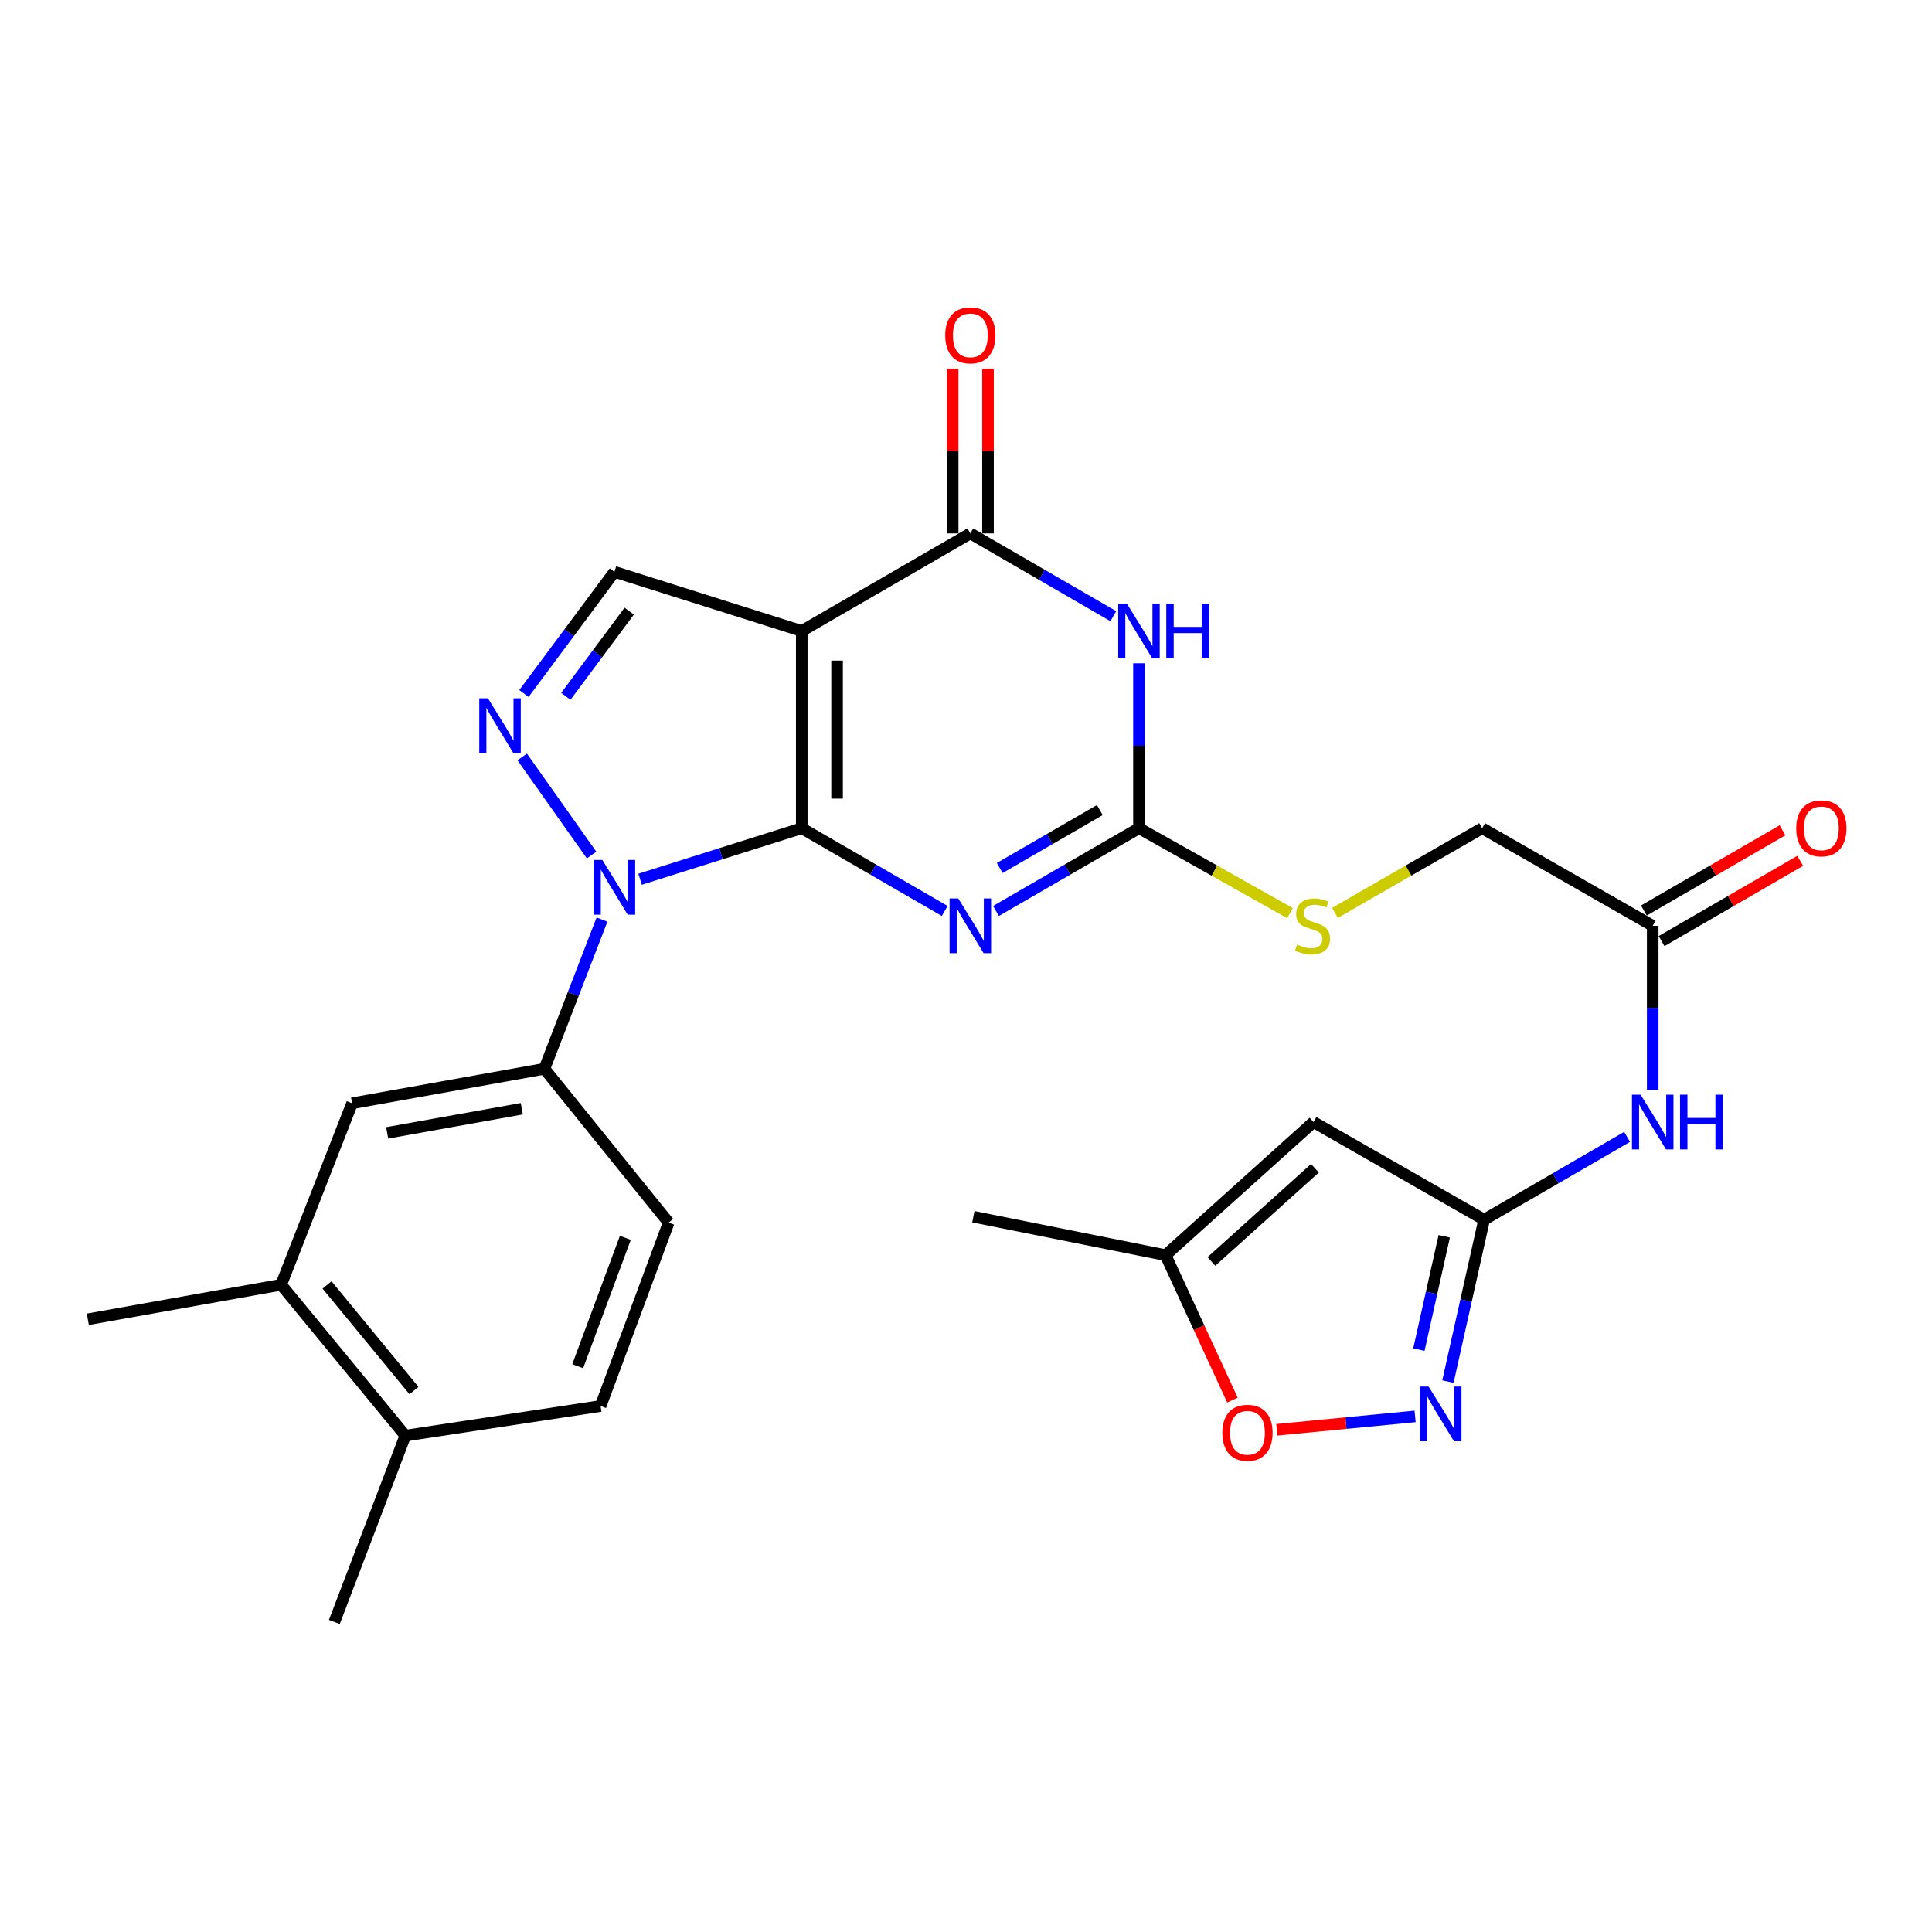 <?xml version='1.0' encoding='iso-8859-1'?>
<svg version='1.1' baseProfile='full'
              xmlns='http://www.w3.org/2000/svg'
                      xmlns:rdkit='http://www.rdkit.org/xml'
                      xmlns:xlink='http://www.w3.org/1999/xlink'
                  xml:space='preserve'
width='1000px' height='1000px' viewBox='0 0 1000 1000'>
<!-- END OF HEADER -->
<rect style='opacity:1.0;fill:#FFFFFF;stroke:none' width='1000' height='1000' x='0' y='0'> </rect>
<path class='bond-0' d='M 414.988,428.683 L 414.988,326.606' style='fill:none;fill-rule:evenodd;stroke:#000000;stroke-width:6px;stroke-linecap:butt;stroke-linejoin:miter;stroke-opacity:1' />
<path class='bond-0' d='M 433.268,413.372 L 433.268,341.918' style='fill:none;fill-rule:evenodd;stroke:#000000;stroke-width:6px;stroke-linecap:butt;stroke-linejoin:miter;stroke-opacity:1' />
<path class='bond-1' d='M 414.988,428.683 L 451.987,450.103' style='fill:none;fill-rule:evenodd;stroke:#000000;stroke-width:6px;stroke-linecap:butt;stroke-linejoin:miter;stroke-opacity:1' />
<path class='bond-1' d='M 451.987,450.103 L 488.986,471.522' style='fill:none;fill-rule:evenodd;stroke:#0000FF;stroke-width:6px;stroke-linecap:butt;stroke-linejoin:miter;stroke-opacity:1' />
<path class='bond-2' d='M 414.988,428.683 L 373.149,441.892' style='fill:none;fill-rule:evenodd;stroke:#000000;stroke-width:6px;stroke-linecap:butt;stroke-linejoin:miter;stroke-opacity:1' />
<path class='bond-2' d='M 373.149,441.892 L 331.311,455.1' style='fill:none;fill-rule:evenodd;stroke:#0000FF;stroke-width:6px;stroke-linecap:butt;stroke-linejoin:miter;stroke-opacity:1' />
<path class='bond-4' d='M 414.988,326.606 L 502.247,276.091' style='fill:none;fill-rule:evenodd;stroke:#000000;stroke-width:6px;stroke-linecap:butt;stroke-linejoin:miter;stroke-opacity:1' />
<path class='bond-7' d='M 414.988,326.606 L 318.029,295.976' style='fill:none;fill-rule:evenodd;stroke:#000000;stroke-width:6px;stroke-linecap:butt;stroke-linejoin:miter;stroke-opacity:1' />
<path class='bond-6' d='M 515.508,471.524 L 552.518,450.103' style='fill:none;fill-rule:evenodd;stroke:#0000FF;stroke-width:6px;stroke-linecap:butt;stroke-linejoin:miter;stroke-opacity:1' />
<path class='bond-6' d='M 552.518,450.103 L 589.527,428.683' style='fill:none;fill-rule:evenodd;stroke:#000000;stroke-width:6px;stroke-linecap:butt;stroke-linejoin:miter;stroke-opacity:1' />
<path class='bond-6' d='M 517.454,449.276 L 543.36,434.282' style='fill:none;fill-rule:evenodd;stroke:#0000FF;stroke-width:6px;stroke-linecap:butt;stroke-linejoin:miter;stroke-opacity:1' />
<path class='bond-6' d='M 543.36,434.282 L 569.267,419.288' style='fill:none;fill-rule:evenodd;stroke:#000000;stroke-width:6px;stroke-linecap:butt;stroke-linejoin:miter;stroke-opacity:1' />
<path class='bond-5' d='M 306.198,442.57 L 270.279,391.799' style='fill:none;fill-rule:evenodd;stroke:#0000FF;stroke-width:6px;stroke-linecap:butt;stroke-linejoin:miter;stroke-opacity:1' />
<path class='bond-11' d='M 311.591,475.97 L 296.682,514.587' style='fill:none;fill-rule:evenodd;stroke:#0000FF;stroke-width:6px;stroke-linecap:butt;stroke-linejoin:miter;stroke-opacity:1' />
<path class='bond-11' d='M 296.682,514.587 L 281.772,553.205' style='fill:none;fill-rule:evenodd;stroke:#000000;stroke-width:6px;stroke-linecap:butt;stroke-linejoin:miter;stroke-opacity:1' />
<path class='bond-3' d='M 589.527,343.318 L 589.527,386.001' style='fill:none;fill-rule:evenodd;stroke:#0000FF;stroke-width:6px;stroke-linecap:butt;stroke-linejoin:miter;stroke-opacity:1' />
<path class='bond-3' d='M 589.527,386.001 L 589.527,428.683' style='fill:none;fill-rule:evenodd;stroke:#000000;stroke-width:6px;stroke-linecap:butt;stroke-linejoin:miter;stroke-opacity:1' />
<path class='bond-29' d='M 576.266,318.931 L 539.256,297.511' style='fill:none;fill-rule:evenodd;stroke:#0000FF;stroke-width:6px;stroke-linecap:butt;stroke-linejoin:miter;stroke-opacity:1' />
<path class='bond-29' d='M 539.256,297.511 L 502.247,276.091' style='fill:none;fill-rule:evenodd;stroke:#000000;stroke-width:6px;stroke-linecap:butt;stroke-linejoin:miter;stroke-opacity:1' />
<path class='bond-19' d='M 511.387,276.091 L 511.387,233.456' style='fill:none;fill-rule:evenodd;stroke:#000000;stroke-width:6px;stroke-linecap:butt;stroke-linejoin:miter;stroke-opacity:1' />
<path class='bond-19' d='M 511.387,233.456 L 511.387,190.821' style='fill:none;fill-rule:evenodd;stroke:#FF0000;stroke-width:6px;stroke-linecap:butt;stroke-linejoin:miter;stroke-opacity:1' />
<path class='bond-19' d='M 493.107,276.091 L 493.107,233.456' style='fill:none;fill-rule:evenodd;stroke:#000000;stroke-width:6px;stroke-linecap:butt;stroke-linejoin:miter;stroke-opacity:1' />
<path class='bond-19' d='M 493.107,233.456 L 493.107,190.821' style='fill:none;fill-rule:evenodd;stroke:#FF0000;stroke-width:6px;stroke-linecap:butt;stroke-linejoin:miter;stroke-opacity:1' />
<path class='bond-28' d='M 271.188,358.948 L 294.608,327.462' style='fill:none;fill-rule:evenodd;stroke:#0000FF;stroke-width:6px;stroke-linecap:butt;stroke-linejoin:miter;stroke-opacity:1' />
<path class='bond-28' d='M 294.608,327.462 L 318.029,295.976' style='fill:none;fill-rule:evenodd;stroke:#000000;stroke-width:6px;stroke-linecap:butt;stroke-linejoin:miter;stroke-opacity:1' />
<path class='bond-28' d='M 292.882,360.412 L 309.276,338.372' style='fill:none;fill-rule:evenodd;stroke:#0000FF;stroke-width:6px;stroke-linecap:butt;stroke-linejoin:miter;stroke-opacity:1' />
<path class='bond-28' d='M 309.276,338.372 L 325.671,316.332' style='fill:none;fill-rule:evenodd;stroke:#000000;stroke-width:6px;stroke-linecap:butt;stroke-linejoin:miter;stroke-opacity:1' />
<path class='bond-17' d='M 589.527,428.683 L 628.618,450.664' style='fill:none;fill-rule:evenodd;stroke:#000000;stroke-width:6px;stroke-linecap:butt;stroke-linejoin:miter;stroke-opacity:1' />
<path class='bond-17' d='M 628.618,450.664 L 667.709,472.644' style='fill:none;fill-rule:evenodd;stroke:#CCCC00;stroke-width:6px;stroke-linecap:butt;stroke-linejoin:miter;stroke-opacity:1' />
<path class='bond-8' d='M 768.18,631.314 L 805.179,609.882' style='fill:none;fill-rule:evenodd;stroke:#000000;stroke-width:6px;stroke-linecap:butt;stroke-linejoin:miter;stroke-opacity:1' />
<path class='bond-8' d='M 805.179,609.882 L 842.178,588.45' style='fill:none;fill-rule:evenodd;stroke:#0000FF;stroke-width:6px;stroke-linecap:butt;stroke-linejoin:miter;stroke-opacity:1' />
<path class='bond-9' d='M 768.18,631.314 L 758.813,673.213' style='fill:none;fill-rule:evenodd;stroke:#000000;stroke-width:6px;stroke-linecap:butt;stroke-linejoin:miter;stroke-opacity:1' />
<path class='bond-9' d='M 758.813,673.213 L 749.446,715.112' style='fill:none;fill-rule:evenodd;stroke:#0000FF;stroke-width:6px;stroke-linecap:butt;stroke-linejoin:miter;stroke-opacity:1' />
<path class='bond-9' d='M 747.529,639.895 L 740.972,669.225' style='fill:none;fill-rule:evenodd;stroke:#000000;stroke-width:6px;stroke-linecap:butt;stroke-linejoin:miter;stroke-opacity:1' />
<path class='bond-9' d='M 740.972,669.225 L 734.416,698.554' style='fill:none;fill-rule:evenodd;stroke:#0000FF;stroke-width:6px;stroke-linecap:butt;stroke-linejoin:miter;stroke-opacity:1' />
<path class='bond-10' d='M 768.18,631.314 L 679.864,580.768' style='fill:none;fill-rule:evenodd;stroke:#000000;stroke-width:6px;stroke-linecap:butt;stroke-linejoin:miter;stroke-opacity:1' />
<path class='bond-13' d='M 732.452,733.131 L 696.66,736.598' style='fill:none;fill-rule:evenodd;stroke:#0000FF;stroke-width:6px;stroke-linecap:butt;stroke-linejoin:miter;stroke-opacity:1' />
<path class='bond-13' d='M 696.66,736.598 L 660.868,740.066' style='fill:none;fill-rule:evenodd;stroke:#FF0000;stroke-width:6px;stroke-linecap:butt;stroke-linejoin:miter;stroke-opacity:1' />
<path class='bond-14' d='M 679.864,580.768 L 603.309,649.676' style='fill:none;fill-rule:evenodd;stroke:#000000;stroke-width:6px;stroke-linecap:butt;stroke-linejoin:miter;stroke-opacity:1' />
<path class='bond-14' d='M 680.61,604.691 L 627.022,652.927' style='fill:none;fill-rule:evenodd;stroke:#000000;stroke-width:6px;stroke-linecap:butt;stroke-linejoin:miter;stroke-opacity:1' />
<path class='bond-15' d='M 281.772,553.205 L 182.245,571.059' style='fill:none;fill-rule:evenodd;stroke:#000000;stroke-width:6px;stroke-linecap:butt;stroke-linejoin:miter;stroke-opacity:1' />
<path class='bond-15' d='M 270.071,573.876 L 200.401,586.374' style='fill:none;fill-rule:evenodd;stroke:#000000;stroke-width:6px;stroke-linecap:butt;stroke-linejoin:miter;stroke-opacity:1' />
<path class='bond-20' d='M 281.772,553.205 L 346.1,632.827' style='fill:none;fill-rule:evenodd;stroke:#000000;stroke-width:6px;stroke-linecap:butt;stroke-linejoin:miter;stroke-opacity:1' />
<path class='bond-12' d='M 855.439,564.069 L 855.439,521.634' style='fill:none;fill-rule:evenodd;stroke:#0000FF;stroke-width:6px;stroke-linecap:butt;stroke-linejoin:miter;stroke-opacity:1' />
<path class='bond-12' d='M 855.439,521.634 L 855.439,479.199' style='fill:none;fill-rule:evenodd;stroke:#000000;stroke-width:6px;stroke-linecap:butt;stroke-linejoin:miter;stroke-opacity:1' />
<path class='bond-31' d='M 637.916,724.687 L 620.612,687.181' style='fill:none;fill-rule:evenodd;stroke:#FF0000;stroke-width:6px;stroke-linecap:butt;stroke-linejoin:miter;stroke-opacity:1' />
<path class='bond-31' d='M 620.612,687.181 L 603.309,649.676' style='fill:none;fill-rule:evenodd;stroke:#000000;stroke-width:6px;stroke-linecap:butt;stroke-linejoin:miter;stroke-opacity:1' />
<path class='bond-25' d='M 603.309,649.676 L 503.811,629.77' style='fill:none;fill-rule:evenodd;stroke:#000000;stroke-width:6px;stroke-linecap:butt;stroke-linejoin:miter;stroke-opacity:1' />
<path class='bond-18' d='M 182.245,571.059 L 145.521,664.991' style='fill:none;fill-rule:evenodd;stroke:#000000;stroke-width:6px;stroke-linecap:butt;stroke-linejoin:miter;stroke-opacity:1' />
<path class='bond-16' d='M 855.439,479.199 L 767.144,428.683' style='fill:none;fill-rule:evenodd;stroke:#000000;stroke-width:6px;stroke-linecap:butt;stroke-linejoin:miter;stroke-opacity:1' />
<path class='bond-22' d='M 860.017,487.11 L 895.902,466.343' style='fill:none;fill-rule:evenodd;stroke:#000000;stroke-width:6px;stroke-linecap:butt;stroke-linejoin:miter;stroke-opacity:1' />
<path class='bond-22' d='M 895.902,466.343 L 931.786,445.577' style='fill:none;fill-rule:evenodd;stroke:#FF0000;stroke-width:6px;stroke-linecap:butt;stroke-linejoin:miter;stroke-opacity:1' />
<path class='bond-22' d='M 850.861,471.288 L 886.745,450.521' style='fill:none;fill-rule:evenodd;stroke:#000000;stroke-width:6px;stroke-linecap:butt;stroke-linejoin:miter;stroke-opacity:1' />
<path class='bond-22' d='M 886.745,450.521 L 922.63,429.754' style='fill:none;fill-rule:evenodd;stroke:#FF0000;stroke-width:6px;stroke-linecap:butt;stroke-linejoin:miter;stroke-opacity:1' />
<path class='bond-24' d='M 690.978,472.516 L 729.061,450.6' style='fill:none;fill-rule:evenodd;stroke:#CCCC00;stroke-width:6px;stroke-linecap:butt;stroke-linejoin:miter;stroke-opacity:1' />
<path class='bond-24' d='M 729.061,450.6 L 767.144,428.683' style='fill:none;fill-rule:evenodd;stroke:#000000;stroke-width:6px;stroke-linecap:butt;stroke-linejoin:miter;stroke-opacity:1' />
<path class='bond-26' d='M 145.521,664.991 L 45.455,682.865' style='fill:none;fill-rule:evenodd;stroke:#000000;stroke-width:6px;stroke-linecap:butt;stroke-linejoin:miter;stroke-opacity:1' />
<path class='bond-30' d='M 145.521,664.991 L 209.797,743.08' style='fill:none;fill-rule:evenodd;stroke:#000000;stroke-width:6px;stroke-linecap:butt;stroke-linejoin:miter;stroke-opacity:1' />
<path class='bond-30' d='M 169.276,665.087 L 214.27,719.749' style='fill:none;fill-rule:evenodd;stroke:#000000;stroke-width:6px;stroke-linecap:butt;stroke-linejoin:miter;stroke-opacity:1' />
<path class='bond-23' d='M 346.1,632.827 L 310.869,727.755' style='fill:none;fill-rule:evenodd;stroke:#000000;stroke-width:6px;stroke-linecap:butt;stroke-linejoin:miter;stroke-opacity:1' />
<path class='bond-23' d='M 323.677,640.706 L 299.015,707.155' style='fill:none;fill-rule:evenodd;stroke:#000000;stroke-width:6px;stroke-linecap:butt;stroke-linejoin:miter;stroke-opacity:1' />
<path class='bond-21' d='M 209.797,743.08 L 310.869,727.755' style='fill:none;fill-rule:evenodd;stroke:#000000;stroke-width:6px;stroke-linecap:butt;stroke-linejoin:miter;stroke-opacity:1' />
<path class='bond-27' d='M 209.797,743.08 L 173.064,839.52' style='fill:none;fill-rule:evenodd;stroke:#000000;stroke-width:6px;stroke-linecap:butt;stroke-linejoin:miter;stroke-opacity:1' />
<path  class='atom-2' d='M 495.987 465.039
L 505.267 480.039
Q 506.187 481.519, 507.667 484.199
Q 509.147 486.879, 509.227 487.039
L 509.227 465.039
L 512.987 465.039
L 512.987 493.359
L 509.107 493.359
L 499.147 476.959
Q 497.987 475.039, 496.747 472.839
Q 495.547 470.639, 495.187 469.959
L 495.187 493.359
L 491.507 493.359
L 491.507 465.039
L 495.987 465.039
' fill='#0000FF'/>
<path  class='atom-3' d='M 311.769 445.133
L 321.049 460.133
Q 321.969 461.613, 323.449 464.293
Q 324.929 466.973, 325.009 467.133
L 325.009 445.133
L 328.769 445.133
L 328.769 473.453
L 324.889 473.453
L 314.929 457.053
Q 313.769 455.133, 312.529 452.933
Q 311.329 450.733, 310.969 450.053
L 310.969 473.453
L 307.289 473.453
L 307.289 445.133
L 311.769 445.133
' fill='#0000FF'/>
<path  class='atom-4' d='M 583.267 312.446
L 592.547 327.446
Q 593.467 328.926, 594.947 331.606
Q 596.427 334.286, 596.507 334.446
L 596.507 312.446
L 600.267 312.446
L 600.267 340.766
L 596.387 340.766
L 586.427 324.366
Q 585.267 322.446, 584.027 320.246
Q 582.827 318.046, 582.467 317.366
L 582.467 340.766
L 578.787 340.766
L 578.787 312.446
L 583.267 312.446
' fill='#0000FF'/>
<path  class='atom-4' d='M 603.667 312.446
L 607.507 312.446
L 607.507 324.486
L 621.987 324.486
L 621.987 312.446
L 625.827 312.446
L 625.827 340.766
L 621.987 340.766
L 621.987 327.686
L 607.507 327.686
L 607.507 340.766
L 603.667 340.766
L 603.667 312.446
' fill='#0000FF'/>
<path  class='atom-6' d='M 252.55 361.428
L 261.83 376.428
Q 262.75 377.908, 264.23 380.588
Q 265.71 383.268, 265.79 383.428
L 265.79 361.428
L 269.55 361.428
L 269.55 389.748
L 265.67 389.748
L 255.71 373.348
Q 254.55 371.428, 253.31 369.228
Q 252.11 367.028, 251.75 366.348
L 251.75 389.748
L 248.07 389.748
L 248.07 361.428
L 252.55 361.428
' fill='#0000FF'/>
<path  class='atom-10' d='M 739.445 717.687
L 748.725 732.687
Q 749.645 734.167, 751.125 736.847
Q 752.605 739.527, 752.685 739.687
L 752.685 717.687
L 756.445 717.687
L 756.445 746.007
L 752.565 746.007
L 742.605 729.607
Q 741.445 727.687, 740.205 725.487
Q 739.005 723.287, 738.645 722.607
L 738.645 746.007
L 734.965 746.007
L 734.965 717.687
L 739.445 717.687
' fill='#0000FF'/>
<path  class='atom-13' d='M 849.179 566.608
L 858.459 581.608
Q 859.379 583.088, 860.859 585.768
Q 862.339 588.448, 862.419 588.608
L 862.419 566.608
L 866.179 566.608
L 866.179 594.928
L 862.299 594.928
L 852.339 578.528
Q 851.179 576.608, 849.939 574.408
Q 848.739 572.208, 848.379 571.528
L 848.379 594.928
L 844.699 594.928
L 844.699 566.608
L 849.179 566.608
' fill='#0000FF'/>
<path  class='atom-13' d='M 869.579 566.608
L 873.419 566.608
L 873.419 578.648
L 887.899 578.648
L 887.899 566.608
L 891.739 566.608
L 891.739 594.928
L 887.899 594.928
L 887.899 581.848
L 873.419 581.848
L 873.419 594.928
L 869.579 594.928
L 869.579 566.608
' fill='#0000FF'/>
<path  class='atom-14' d='M 632.689 741.616
Q 632.689 734.816, 636.049 731.016
Q 639.409 727.216, 645.689 727.216
Q 651.969 727.216, 655.329 731.016
Q 658.689 734.816, 658.689 741.616
Q 658.689 748.496, 655.289 752.416
Q 651.889 756.296, 645.689 756.296
Q 639.449 756.296, 636.049 752.416
Q 632.689 748.536, 632.689 741.616
M 645.689 753.096
Q 650.009 753.096, 652.329 750.216
Q 654.689 747.296, 654.689 741.616
Q 654.689 736.056, 652.329 733.256
Q 650.009 730.416, 645.689 730.416
Q 641.369 730.416, 639.009 733.216
Q 636.689 736.016, 636.689 741.616
Q 636.689 747.336, 639.009 750.216
Q 641.369 753.096, 645.689 753.096
' fill='#FF0000'/>
<path  class='atom-18' d='M 671.366 488.919
Q 671.686 489.039, 673.006 489.599
Q 674.326 490.159, 675.766 490.519
Q 677.246 490.839, 678.686 490.839
Q 681.366 490.839, 682.926 489.559
Q 684.486 488.239, 684.486 485.959
Q 684.486 484.399, 683.686 483.439
Q 682.926 482.479, 681.726 481.959
Q 680.526 481.439, 678.526 480.839
Q 676.006 480.079, 674.486 479.359
Q 673.006 478.639, 671.926 477.119
Q 670.886 475.599, 670.886 473.039
Q 670.886 469.479, 673.286 467.279
Q 675.726 465.079, 680.526 465.079
Q 683.806 465.079, 687.526 466.639
L 686.606 469.719
Q 683.206 468.319, 680.646 468.319
Q 677.886 468.319, 676.366 469.479
Q 674.846 470.599, 674.886 472.559
Q 674.886 474.079, 675.646 474.999
Q 676.446 475.919, 677.566 476.439
Q 678.726 476.959, 680.646 477.559
Q 683.206 478.359, 684.726 479.159
Q 686.246 479.959, 687.326 481.599
Q 688.446 483.199, 688.446 485.959
Q 688.446 489.879, 685.806 491.999
Q 683.206 494.079, 678.846 494.079
Q 676.326 494.079, 674.406 493.519
Q 672.526 492.999, 670.286 492.079
L 671.366 488.919
' fill='#CCCC00'/>
<path  class='atom-20' d='M 489.247 173.576
Q 489.247 166.776, 492.607 162.976
Q 495.967 159.176, 502.247 159.176
Q 508.527 159.176, 511.887 162.976
Q 515.247 166.776, 515.247 173.576
Q 515.247 180.456, 511.847 184.376
Q 508.447 188.256, 502.247 188.256
Q 496.007 188.256, 492.607 184.376
Q 489.247 180.496, 489.247 173.576
M 502.247 185.056
Q 506.567 185.056, 508.887 182.176
Q 511.247 179.256, 511.247 173.576
Q 511.247 168.016, 508.887 165.216
Q 506.567 162.376, 502.247 162.376
Q 497.927 162.376, 495.567 165.176
Q 493.247 167.976, 493.247 173.576
Q 493.247 179.296, 495.567 182.176
Q 497.927 185.056, 502.247 185.056
' fill='#FF0000'/>
<path  class='atom-23' d='M 929.729 428.763
Q 929.729 421.963, 933.089 418.163
Q 936.449 414.363, 942.729 414.363
Q 949.009 414.363, 952.369 418.163
Q 955.729 421.963, 955.729 428.763
Q 955.729 435.643, 952.329 439.563
Q 948.929 443.443, 942.729 443.443
Q 936.489 443.443, 933.089 439.563
Q 929.729 435.683, 929.729 428.763
M 942.729 440.243
Q 947.049 440.243, 949.369 437.363
Q 951.729 434.443, 951.729 428.763
Q 951.729 423.203, 949.369 420.403
Q 947.049 417.563, 942.729 417.563
Q 938.409 417.563, 936.049 420.363
Q 933.729 423.163, 933.729 428.763
Q 933.729 434.483, 936.049 437.363
Q 938.409 440.243, 942.729 440.243
' fill='#FF0000'/>
</svg>

